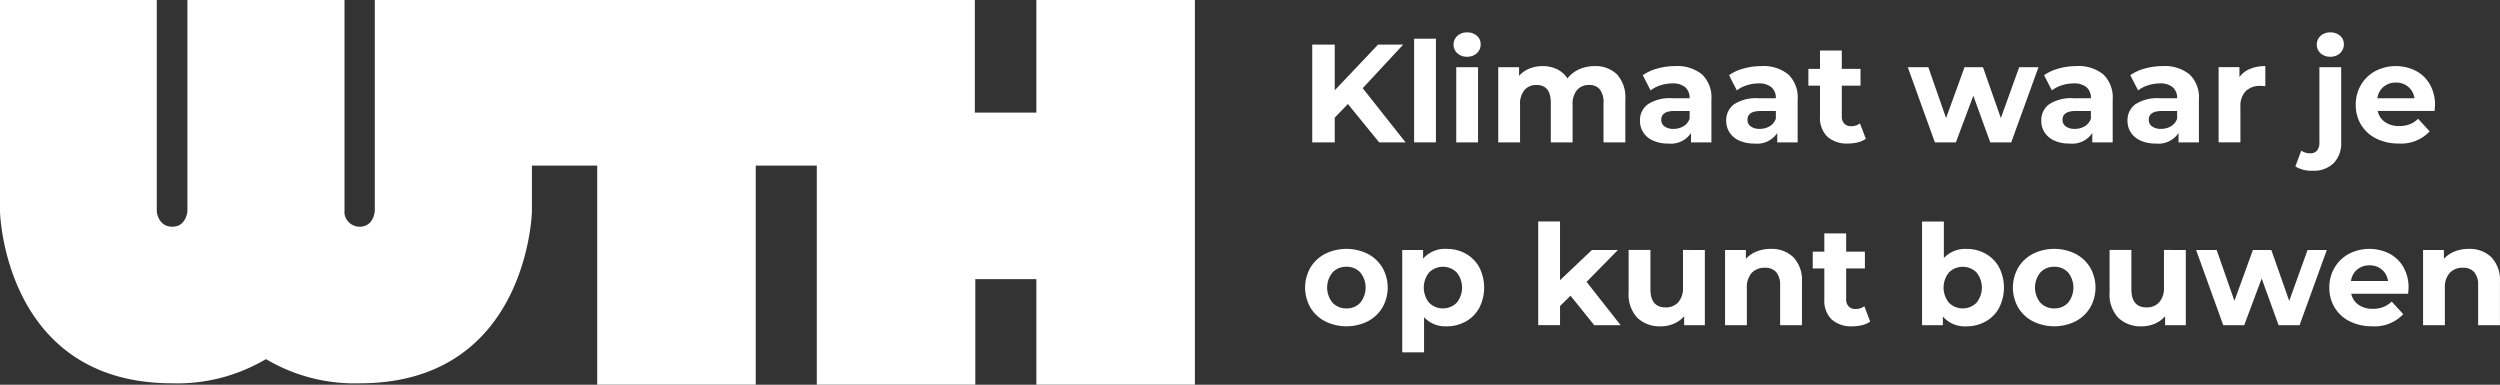 <svg id="WTH_logo_tekst" xmlns="http://www.w3.org/2000/svg" width="100%" height="100%" viewBox="0 0 233.935 35.999" preserveAspectRatio="none"><rect x="0" y="0" width="233.935" height="35.999" fill="#333333" stroke="none"/><g id="Group_317"><path id="Path_304" d="M162.519,255.147v10.539h-5.756V255.147H100.614V274.9s-.088,1.462-1.417,1.462a1.436,1.436,0,0,1-1.424-1.263c.006-.1.007-.154.007-.154V255.147h-14.7V274.9s-.089,1.462-1.417,1.462-1.45-1.417-1.45-1.417V255.147H65.543v19.794s.354,16.073,16.119,16.073a16.256,16.256,0,0,0,8.767-2.264,16.262,16.262,0,0,0,8.768,2.264c15.764,0,16.119-16.073,16.119-16.073v-4.3h6.11v20.5H136.26v-20.5h5.713v20.5h14.834v-9.874h5.712v9.874h14.835v-36Z" transform="translate(-65.543 -255.147)" fill="#fff" data-color-group="0"/></g><g id="Group_318" transform="translate(122.124 3.033)"><path id="Path_305" d="M415.789,272.489l-1.229,1.281v2.315h-2.106V266.93h2.106v4.277l4.055-4.277h2.354l-3.793,4.081,4.015,5.075h-2.472Z" transform="translate(-411.787 -265.792)" fill="#fff" data-color-group="0"/><path id="Path_306" d="M439.39,265.379h2.04v9.7h-2.04Z" transform="translate(-429.189 -264.79)" fill="#fff" data-color-group="0"/><path id="Path_307" d="M450.163,265.665a1.107,1.107,0,0,1,0-1.622,1.3,1.3,0,0,1,.915-.327,1.327,1.327,0,0,1,.916.314,1.007,1.007,0,0,1,.353.785,1.111,1.111,0,0,1-.353.843,1.28,1.28,0,0,1-.916.333A1.293,1.293,0,0,1,450.163,265.665Zm-.1,1.308h2.04v7.037h-2.04Z" transform="translate(-435.92 -263.716)" fill="#fff" data-color-group="0"/><path id="Path_308" d="M472.745,273.4a3.172,3.172,0,0,1,.778,2.335v4.028h-2.041v-3.714a1.909,1.909,0,0,0-.347-1.249,1.219,1.219,0,0,0-.988-.412,1.454,1.454,0,0,0-1.138.464,2,2,0,0,0-.419,1.38v3.531h-2.04v-3.714q0-1.661-1.334-1.661a1.439,1.439,0,0,0-1.125.464,2,2,0,0,0-.418,1.38v3.531h-2.041v-7.037h1.949v.811a2.577,2.577,0,0,1,.961-.68,3.231,3.231,0,0,1,1.249-.235,3.028,3.028,0,0,1,1.347.294,2.394,2.394,0,0,1,.968.857,2.886,2.886,0,0,1,1.092-.85,3.443,3.443,0,0,1,1.445-.3A2.838,2.838,0,0,1,472.745,273.4Z" transform="translate(-443.559 -269.469)" fill="#fff" data-color-group="0"/><path id="Path_309" d="M504.909,273.4a2.979,2.979,0,0,1,.876,2.348v4.015h-1.91v-.876a2.274,2.274,0,0,1-2.145.981,3.325,3.325,0,0,1-1.406-.275,2.1,2.1,0,0,1-.909-.758,1.976,1.976,0,0,1-.314-1.1,1.834,1.834,0,0,1,.739-1.544,3.766,3.766,0,0,1,2.282-.562h1.622a1.3,1.3,0,0,0-.406-1.027,1.786,1.786,0,0,0-1.216-.36,3.554,3.554,0,0,0-1.105.177,2.935,2.935,0,0,0-.922.477l-.732-1.425a4.42,4.42,0,0,1,1.38-.628,6.176,6.176,0,0,1,1.654-.222A3.662,3.662,0,0,1,504.909,273.4Zm-1.739,4.852a1.327,1.327,0,0,0,.576-.713v-.719h-1.4q-1.256,0-1.255.824a.733.733,0,0,0,.307.621,1.384,1.384,0,0,0,.844.229A1.777,1.777,0,0,0,503.17,278.251Z" transform="translate(-467.765 -269.469)" fill="#fff" data-color-group="0"/><path id="Path_310" d="M527.707,273.4a2.979,2.979,0,0,1,.876,2.348v4.015h-1.91v-.876a2.274,2.274,0,0,1-2.145.981,3.325,3.325,0,0,1-1.406-.275,2.1,2.1,0,0,1-.909-.758,1.975,1.975,0,0,1-.314-1.1,1.834,1.834,0,0,1,.739-1.544,3.766,3.766,0,0,1,2.282-.562h1.622a1.3,1.3,0,0,0-.406-1.027,1.787,1.787,0,0,0-1.216-.36,3.554,3.554,0,0,0-1.105.177,2.934,2.934,0,0,0-.922.477l-.732-1.425a4.42,4.42,0,0,1,1.38-.628,6.175,6.175,0,0,1,1.654-.222A3.662,3.662,0,0,1,527.707,273.4Zm-1.739,4.852a1.327,1.327,0,0,0,.576-.713v-.719h-1.4q-1.256,0-1.255.824a.733.733,0,0,0,.307.621,1.384,1.384,0,0,0,.843.229A1.777,1.777,0,0,0,525.968,278.251Z" transform="translate(-482.494 -269.469)" fill="#fff" data-color-group="0"/><path id="Path_311" d="M549,276.772a2.09,2.09,0,0,1-.739.333,3.745,3.745,0,0,1-.922.111,2.739,2.739,0,0,1-1.942-.641,2.452,2.452,0,0,1-.687-1.883V271.8h-1.086v-1.569h1.086v-1.714h2.04v1.714h1.753V271.8h-1.753v2.864a.96.96,0,0,0,.229.687.847.847,0,0,0,.647.242,1.312,1.312,0,0,0,.824-.262Z" transform="translate(-496.53 -266.819)" fill="#fff" data-color-group="0"/><path id="Path_312" d="M582.127,272.916l-2.55,7.037h-1.962l-1.583-4.369-1.635,4.369h-1.962l-2.538-7.037h1.923l1.661,4.761,1.726-4.761h1.727l1.674,4.761,1.714-4.761Z" transform="translate(-513.503 -269.66)" fill="#fff" data-color-group="0"/><path id="Path_313" d="M610.993,273.4a2.979,2.979,0,0,1,.876,2.348v4.015H609.96v-.876a2.274,2.274,0,0,1-2.145.981,3.326,3.326,0,0,1-1.406-.275,2.1,2.1,0,0,1-.909-.758,1.976,1.976,0,0,1-.314-1.1,1.834,1.834,0,0,1,.739-1.544,3.767,3.767,0,0,1,2.282-.562h1.622a1.3,1.3,0,0,0-.405-1.027,1.787,1.787,0,0,0-1.216-.36,3.555,3.555,0,0,0-1.105.177,2.929,2.929,0,0,0-.922.477l-.733-1.425a4.42,4.42,0,0,1,1.38-.628,6.175,6.175,0,0,1,1.654-.222A3.664,3.664,0,0,1,610.993,273.4Zm-1.74,4.852a1.327,1.327,0,0,0,.576-.713v-.719h-1.4q-1.256,0-1.256.824a.733.733,0,0,0,.307.621,1.385,1.385,0,0,0,.844.229A1.777,1.777,0,0,0,609.254,278.251Z" transform="translate(-536.3 -269.469)" fill="#fff" data-color-group="0"/><path id="Path_314" d="M633.791,273.4a2.979,2.979,0,0,1,.876,2.348v4.015h-1.909v-.876a2.274,2.274,0,0,1-2.145.981,3.326,3.326,0,0,1-1.406-.275,2.1,2.1,0,0,1-.909-.758,1.975,1.975,0,0,1-.314-1.1,1.834,1.834,0,0,1,.739-1.544,3.766,3.766,0,0,1,2.282-.562h1.622a1.3,1.3,0,0,0-.405-1.027,1.788,1.788,0,0,0-1.217-.36,3.557,3.557,0,0,0-1.105.177,2.93,2.93,0,0,0-.922.477l-.733-1.425a4.42,4.42,0,0,1,1.38-.628,6.175,6.175,0,0,1,1.654-.222A3.664,3.664,0,0,1,633.791,273.4Zm-1.74,4.852a1.325,1.325,0,0,0,.576-.713v-.719h-1.4q-1.256,0-1.255.824a.733.733,0,0,0,.307.621,1.385,1.385,0,0,0,.844.229A1.777,1.777,0,0,0,632.052,278.251Z" transform="translate(-551.029 -269.469)" fill="#fff" data-color-group="0"/><path id="Path_315" d="M655.012,272.883a3.664,3.664,0,0,1,1.432-.262V274.5q-.34-.027-.458-.026a1.87,1.87,0,0,0-1.373.49,1.981,1.981,0,0,0-.5,1.471v3.322h-2.04v-7.037h1.949v.929A2.267,2.267,0,0,1,655.012,272.883Z" transform="translate(-566.593 -269.469)" fill="#fff" data-color-group="0"/><path id="Path_316" d="M672.361,276.258l.549-1.478a1.465,1.465,0,0,0,.863.248.773.773,0,0,0,.615-.255,1.138,1.138,0,0,0,.222-.765v-7.037h2.04V274a2.653,2.653,0,0,1-.7,1.942,2.614,2.614,0,0,1-1.955.713A2.848,2.848,0,0,1,672.361,276.258Zm2.354-10.594a1.107,1.107,0,0,1,0-1.622,1.3,1.3,0,0,1,.915-.327,1.326,1.326,0,0,1,.915.314,1.007,1.007,0,0,1,.353.785,1.11,1.11,0,0,1-.353.843,1.279,1.279,0,0,1-.915.333A1.293,1.293,0,0,1,674.716,265.665Z" transform="translate(-579.698 -263.716)" fill="#fff" data-color-group="0"/><path id="Path_317" d="M695.7,276.819h-5.323a1.656,1.656,0,0,0,.68,1.033,2.25,2.25,0,0,0,1.334.379,2.7,2.7,0,0,0,.974-.164,2.361,2.361,0,0,0,.792-.517l1.086,1.177a3.649,3.649,0,0,1-2.9,1.138,4.59,4.59,0,0,1-2.106-.465,3.4,3.4,0,0,1-1.413-1.288,3.546,3.546,0,0,1-.5-1.87,3.6,3.6,0,0,1,.49-1.864,3.439,3.439,0,0,1,1.347-1.294,4.171,4.171,0,0,1,3.787-.02,3.248,3.248,0,0,1,1.314,1.275,3.8,3.8,0,0,1,.478,1.929Q695.74,276.309,695.7,276.819Zm-4.774-2.263a1.669,1.669,0,0,0-.576,1.073h3.466a1.687,1.687,0,0,0-.576-1.066,1.72,1.72,0,0,0-1.151-.4A1.756,1.756,0,0,0,690.927,274.557Z" transform="translate(-590.011 -269.469)" fill="#fff" data-color-group="0"/><path id="Path_318" d="M412.446,327.722a3.451,3.451,0,0,1-1.38-1.288,3.768,3.768,0,0,1,0-3.741,3.452,3.452,0,0,1,1.38-1.288,4.5,4.5,0,0,1,3.982,0,3.466,3.466,0,0,1,1.373,1.288,3.768,3.768,0,0,1,0,3.741,3.464,3.464,0,0,1-1.373,1.288,4.5,4.5,0,0,1-3.982,0Zm3.283-1.74a2.251,2.251,0,0,0,0-2.838,1.7,1.7,0,0,0-1.288-.529,1.722,1.722,0,0,0-1.3.529,2.229,2.229,0,0,0,0,2.838,1.72,1.72,0,0,0,1.3.53A1.7,1.7,0,0,0,415.729,325.983Z" transform="translate(-410.569 -300.686)" fill="#fff" data-color-group="0"/><path id="Path_319" d="M442.194,321.392a3.242,3.242,0,0,1,1.262,1.269,4.185,4.185,0,0,1,0,3.806,3.24,3.24,0,0,1-1.262,1.269,3.589,3.589,0,0,1-1.785.451,2.718,2.718,0,0,1-2.119-.85v3.283h-2.04v-9.573H438.2v.811a2.706,2.706,0,0,1,2.21-.915A3.585,3.585,0,0,1,442.194,321.392Zm-.85,4.59a2.251,2.251,0,0,0,0-2.838,1.832,1.832,0,0,0-2.576,0,2.252,2.252,0,0,0,0,2.838,1.831,1.831,0,0,0,2.576,0Z" transform="translate(-427.16 -300.686)" fill="#fff" data-color-group="0"/><path id="Path_320" d="M475.223,320.644l-.981.968V323.4H472.2v-9.7h2.04v5.493l2.982-2.825h2.433l-2.93,2.982,3.191,4.055h-2.472Z" transform="translate(-450.387 -296.007)" fill="#fff" data-color-group="0"/><path id="Path_321" d="M503.237,321.237v7.036H501.3v-.837a2.7,2.7,0,0,1-.968.7,3.043,3.043,0,0,1-1.216.242,3,3,0,0,1-2.2-.8,3.18,3.18,0,0,1-.811-2.368v-3.976h2.04v3.675q0,1.7,1.426,1.7a1.533,1.533,0,0,0,1.177-.478,2.014,2.014,0,0,0,.445-1.419v-3.479Z" transform="translate(-465.832 -300.877)" fill="#fff" data-color-group="0"/><path id="Path_322" d="M527.994,321.726a3.112,3.112,0,0,1,.8,2.328v4.028h-2.041v-3.714a1.836,1.836,0,0,0-.366-1.249,1.343,1.343,0,0,0-1.059-.412,1.623,1.623,0,0,0-1.229.477,1.976,1.976,0,0,0-.458,1.419v3.479H521.6v-7.036h1.949v.824a2.7,2.7,0,0,1,1.007-.686,3.505,3.505,0,0,1,1.321-.242A2.9,2.9,0,0,1,527.994,321.726Z" transform="translate(-482.303 -300.686)" fill="#fff" data-color-group="0"/><path id="Path_323" d="M550.148,325.092a2.091,2.091,0,0,1-.739.333,3.744,3.744,0,0,1-.922.112,2.74,2.74,0,0,1-1.943-.641,2.453,2.453,0,0,1-.687-1.883v-2.89h-1.085v-1.569h1.085v-1.714H547.9v1.714h1.752v1.569H547.9v2.864a.959.959,0,0,0,.229.687.847.847,0,0,0,.647.242,1.31,1.31,0,0,0,.824-.262Z" transform="translate(-497.271 -298.036)" fill="#fff" data-color-group="0"/><path id="Path_324" d="M579.611,316.714a3.239,3.239,0,0,1,1.262,1.269,4.182,4.182,0,0,1,0,3.806,3.238,3.238,0,0,1-1.262,1.269,3.588,3.588,0,0,1-1.785.451,2.706,2.706,0,0,1-2.21-.916v.811h-1.949v-9.7h2.041v3.413a2.718,2.718,0,0,1,2.119-.85A3.585,3.585,0,0,1,579.611,316.714Zm-.85,4.59a2.252,2.252,0,0,0,0-2.838,1.832,1.832,0,0,0-2.576,0,2.251,2.251,0,0,0,0,2.838,1.831,1.831,0,0,0,2.576,0Z" transform="translate(-515.937 -296.007)" fill="#fff" data-color-group="0"/><path id="Path_325" d="M599.562,327.722a3.45,3.45,0,0,1-1.38-1.288,3.768,3.768,0,0,1,0-3.741,3.452,3.452,0,0,1,1.38-1.288,4.5,4.5,0,0,1,3.983,0,3.463,3.463,0,0,1,1.373,1.288,3.765,3.765,0,0,1,0,3.741,3.461,3.461,0,0,1-1.373,1.288,4.5,4.5,0,0,1-3.983,0Zm3.283-1.74a2.252,2.252,0,0,0,0-2.838,1.7,1.7,0,0,0-1.288-.529,1.721,1.721,0,0,0-1.295.529,2.229,2.229,0,0,0,0,2.838,1.72,1.72,0,0,0,1.295.53A1.7,1.7,0,0,0,602.845,325.983Z" transform="translate(-531.454 -300.686)" fill="#fff" data-color-group="0"/><path id="Path_326" d="M630.383,321.237v7.036h-1.936v-.837a2.7,2.7,0,0,1-.968.7,3.045,3.045,0,0,1-1.217.242,3,3,0,0,1-2.2-.8,3.181,3.181,0,0,1-.811-2.368v-3.976h2.04v3.675q0,1.7,1.426,1.7a1.532,1.532,0,0,0,1.177-.478,2.015,2.015,0,0,0,.445-1.419v-3.479Z" transform="translate(-547.973 -300.877)" fill="#fff" data-color-group="0"/><path id="Path_327" d="M658.356,321.237l-2.551,7.036h-1.962l-1.583-4.368-1.635,4.368h-1.962l-2.537-7.036h1.923L649.711,326l1.726-4.761h1.727L654.838,326l1.714-4.761Z" transform="translate(-562.75 -300.877)" fill="#fff" data-color-group="0"/><path id="Path_328" d="M688.717,325.139h-5.323a1.656,1.656,0,0,0,.68,1.033,2.251,2.251,0,0,0,1.334.379,2.7,2.7,0,0,0,.974-.164,2.368,2.368,0,0,0,.791-.516l1.086,1.177a3.649,3.649,0,0,1-2.9,1.138,4.59,4.59,0,0,1-2.106-.464,3.4,3.4,0,0,1-1.413-1.288,3.549,3.549,0,0,1-.5-1.87,3.6,3.6,0,0,1,.491-1.864,3.434,3.434,0,0,1,1.347-1.295,4.172,4.172,0,0,1,3.787-.02,3.248,3.248,0,0,1,1.314,1.275,3.8,3.8,0,0,1,.477,1.929Q688.757,324.629,688.717,325.139Zm-4.774-2.263a1.671,1.671,0,0,0-.575,1.072h3.466a1.687,1.687,0,0,0-.576-1.066,1.72,1.72,0,0,0-1.151-.4A1.759,1.759,0,0,0,683.944,322.876Z" transform="translate(-585.5 -300.686)" fill="#fff" data-color-group="0"/><path id="Path_329" d="M712.523,321.726a3.112,3.112,0,0,1,.8,2.328v4.028h-2.04v-3.714a1.837,1.837,0,0,0-.366-1.249,1.344,1.344,0,0,0-1.059-.412,1.624,1.624,0,0,0-1.23.477,1.977,1.977,0,0,0-.458,1.419v3.479h-2.041v-7.036h1.949v.824a2.707,2.707,0,0,1,1.007-.686,3.507,3.507,0,0,1,1.321-.242A2.9,2.9,0,0,1,712.523,321.726Z" transform="translate(-601.517 -300.686)" fill="#fff" data-color-group="0"/></g></svg>
